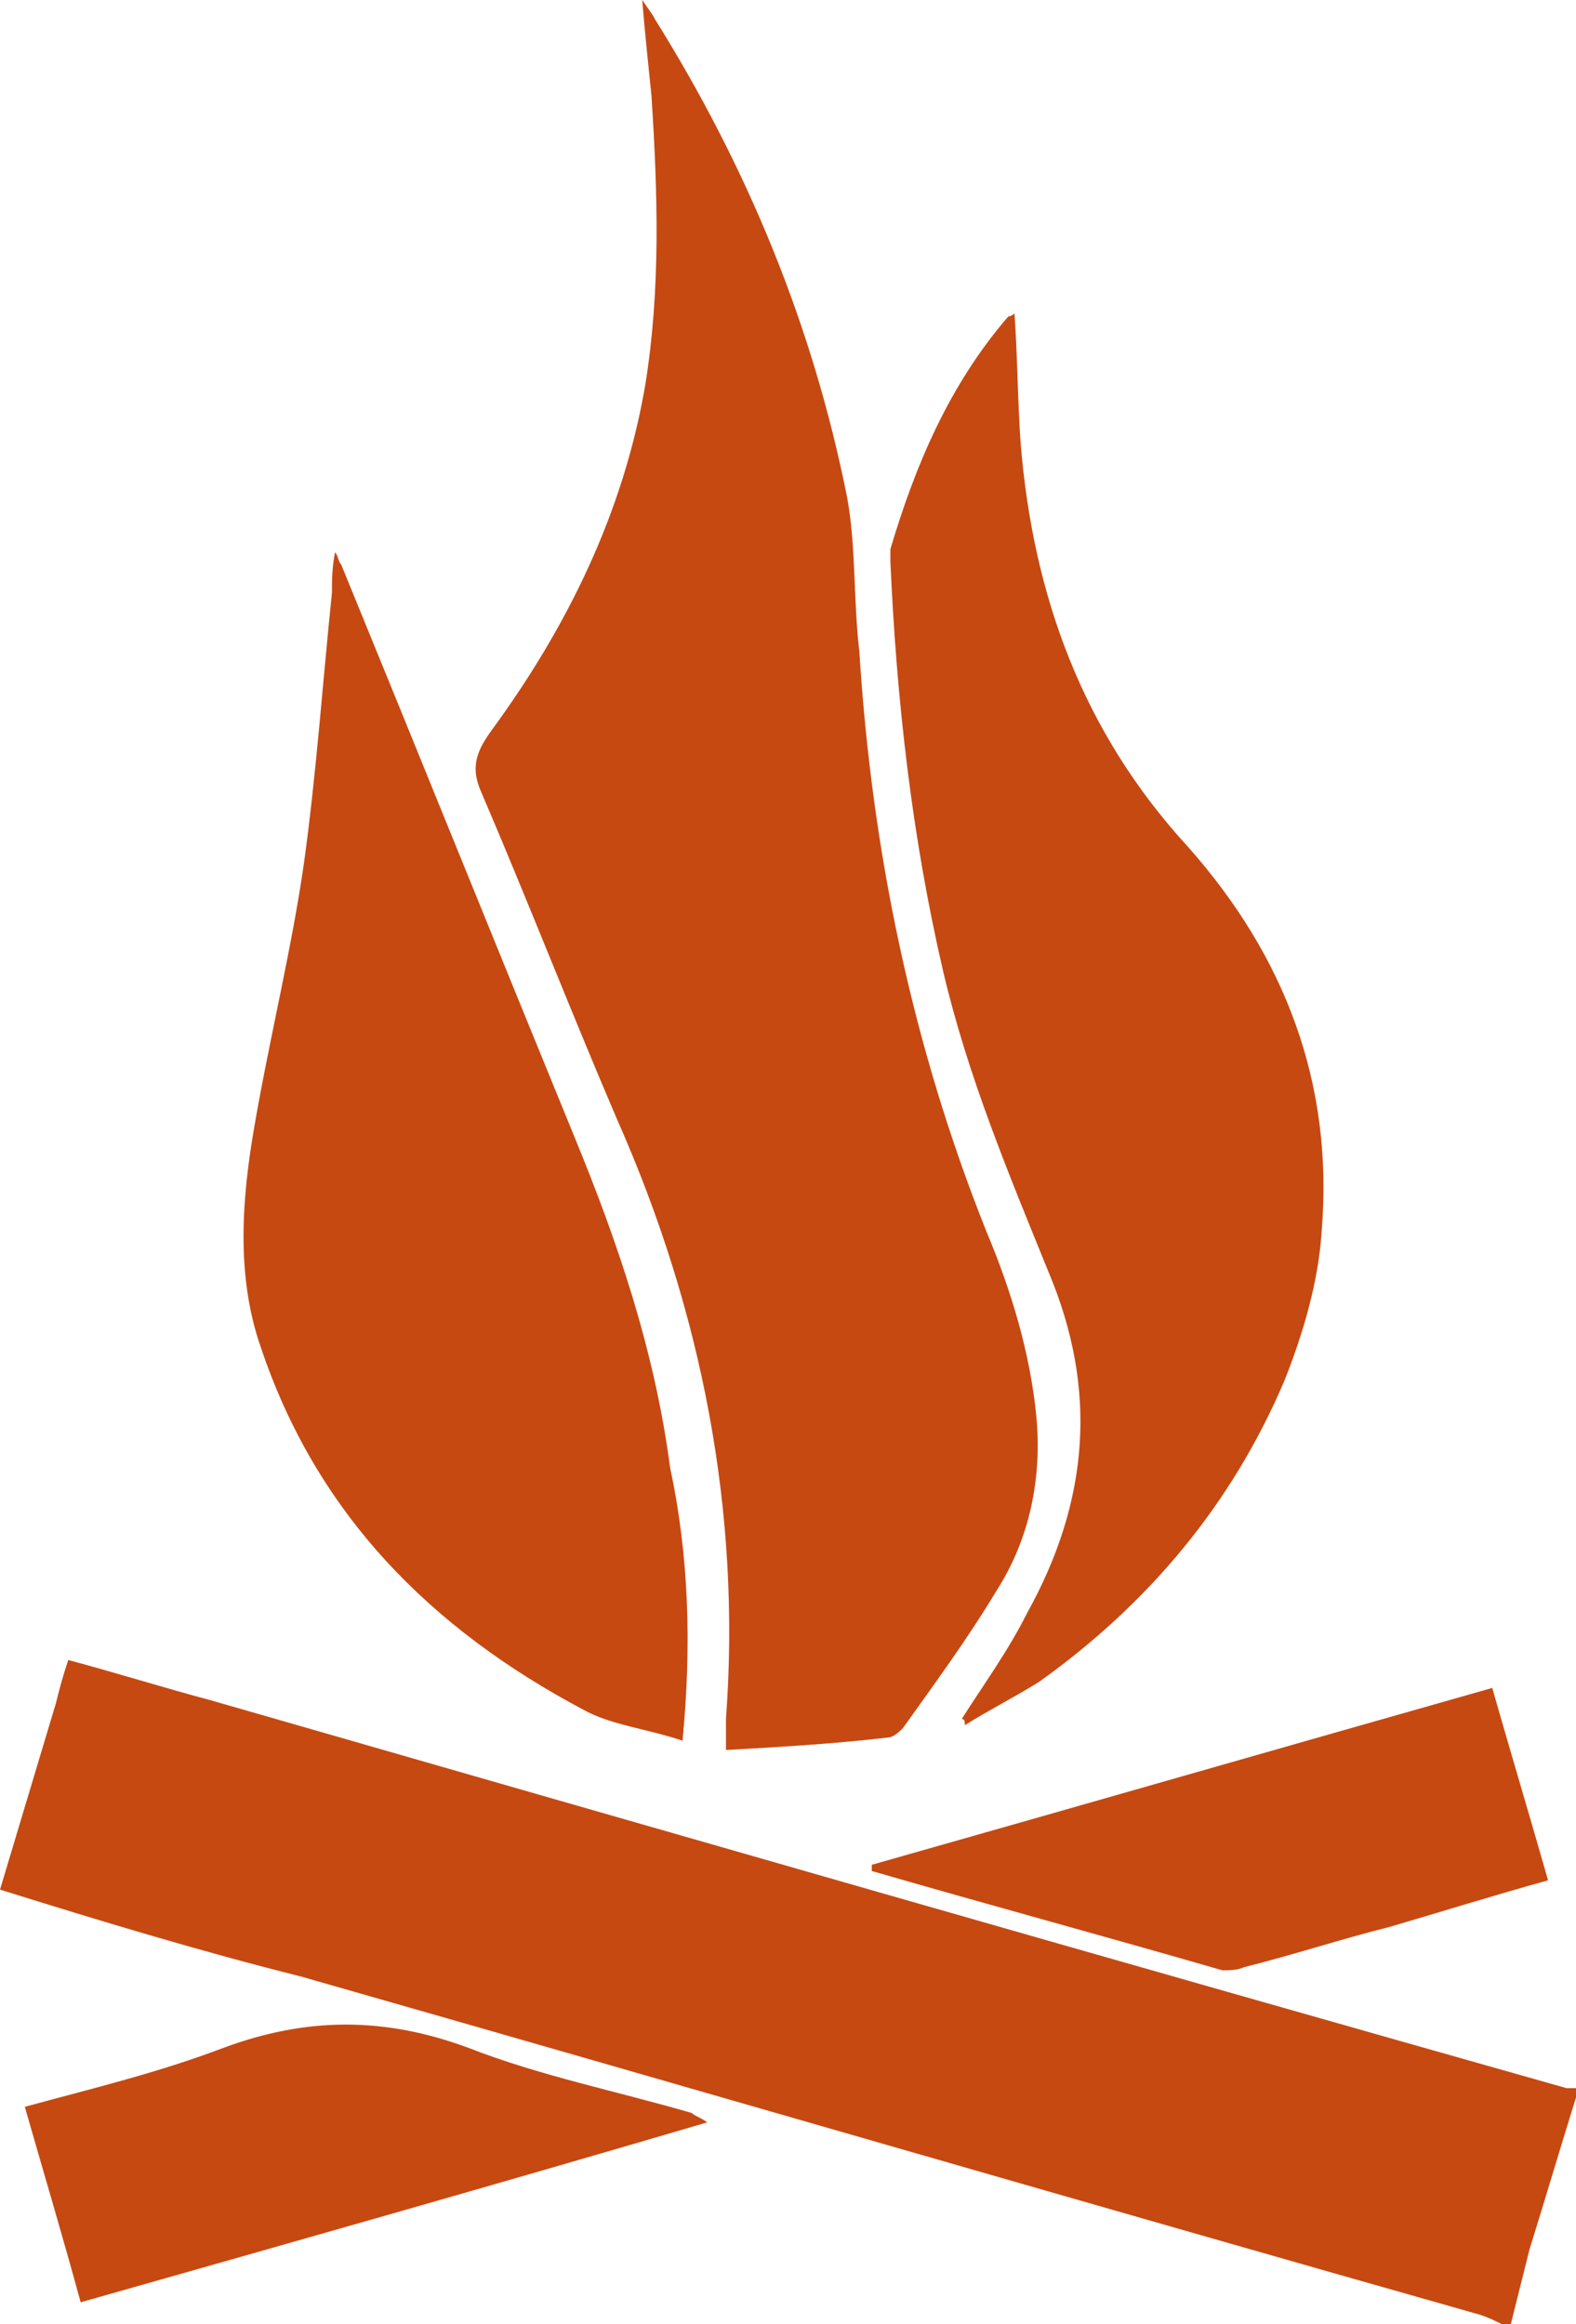 <?xml version="1.0" encoding="utf-8"?>
<!-- Generator: Adobe Illustrator 21.1.0, SVG Export Plug-In . SVG Version: 6.00 Build 0)  -->
<svg version="1.1" id="Ebene_1" xmlns="http://www.w3.org/2000/svg" xmlns:xlink="http://www.w3.org/1999/xlink" x="0px" y="0px"
	 width="50.8px" height="74.9px" viewBox="0 0 50.8 74.9" style="enable-background:new 0 0 50.8 74.9;" xml:space="preserve">
<style type="text/css">
	.st0{fill:#C64912;}
</style>
<g>
	<path class="st0" d="M0,60.9c0.6-2,1.2-4,1.8-6c0.1-0.4,0.2-0.8,0.4-1.4c1.5,0.4,3.1,0.9,4.6,1.3C21.4,59,36,63.2,50.5,67.3
		c0.1,0,0.2,0,0.3,0c0,0.1,0,0.2,0,0.3c-0.5,1.6-1,3.3-1.5,4.9c-0.2,0.8-0.4,1.6-0.6,2.4c-0.1,0-0.2,0-0.3,0
		c-0.2-0.1-0.4-0.2-0.7-0.3C35,71,22.3,67.3,9.7,63.7C6.5,62.9,3.2,61.9,0,60.9L0,60.9z"/>
	<path class="st0" d="M23.4,56.4c0-0.5,0-0.8,0-1c0.5-6.7-0.8-13.2-3.5-19.3c-1.5-3.5-2.9-7.1-4.4-10.6c-0.3-0.7-0.2-1.2,0.3-1.9
		c2.5-3.4,4.3-7.1,5-11.2c0.5-3.1,0.4-6.2,0.2-9.3c-0.1-1-0.2-1.9-0.3-3.1c0.2,0.3,0.3,0.4,0.4,0.6c3,4.8,5.1,9.9,6.2,15.4
		c0.3,1.6,0.2,3.3,0.4,5c0.4,6.4,1.7,12.7,4.1,18.7c0.8,1.9,1.4,3.9,1.6,5.9c0.2,2-0.2,4-1.3,5.7c-0.9,1.5-2,3-3,4.4
		C29,55.8,28.8,56,28.6,56C26.9,56.2,25.2,56.3,23.4,56.4z"/>
	<path class="st0" d="M31,55.4c0.7-1.1,1.5-2.2,2.1-3.4c2-3.6,2.3-7.2,0.7-11c-1.3-3.2-2.6-6.3-3.4-9.7c-1-4.3-1.5-8.7-1.7-13.2
		c0-0.1,0-0.3,0-0.4c0.8-2.7,1.9-5.3,3.8-7.5c0,0,0.1,0,0.2-0.1c0.1,1.4,0.1,2.8,0.2,4.2c0.4,4.9,2,9.3,5.4,13
		c3.1,3.5,4.7,7.6,4.3,12.4c-0.1,1.6-0.6,3.3-1.2,4.8c-1.7,4-4.4,7.2-7.9,9.7c-0.8,0.5-1.6,0.9-2.4,1.4C31.1,55.5,31.1,55.4,31,55.4
		z"/>
	<path class="st0" d="M22,56.1c-1.2-0.4-2.3-0.5-3.2-1c-4.9-2.6-8.6-6.3-10.4-11.7c-0.8-2.3-0.6-4.8-0.2-7.1
		c0.5-2.9,1.2-5.7,1.6-8.5c0.4-2.9,0.6-5.8,0.9-8.7c0-0.4,0-0.8,0.1-1.3c0.1,0.1,0.1,0.3,0.2,0.4c2.5,6.1,5,12.3,7.5,18.4
		c1.4,3.4,2.6,6.9,3.1,10.7C22.2,50.1,22.3,53,22,56.1z"/>
	<path class="st0" d="M28.1,60.1c6.7-1.9,13.3-3.8,20-5.7c0.6,2.1,1.2,4.1,1.8,6.2c-1.8,0.5-3.4,1-5.1,1.5c-1.6,0.4-3.1,0.9-4.7,1.3
		c-0.2,0.1-0.5,0.1-0.7,0.1c-3.8-1.1-7.5-2.1-11.3-3.2C28.1,60.2,28.1,60.1,28.1,60.1z"/>
	<path class="st0" d="M22.8,68.4c-6.8,2-13.5,3.9-20.2,5.8C2,72,1.4,70,0.8,67.9C3,67.3,5.1,66.8,7.2,66c2.7-1,5.2-1,7.9,0
		c2.3,0.9,4.8,1.4,7.2,2.1C22.4,68.2,22.5,68.2,22.8,68.4z"/>
</g>
</svg>
